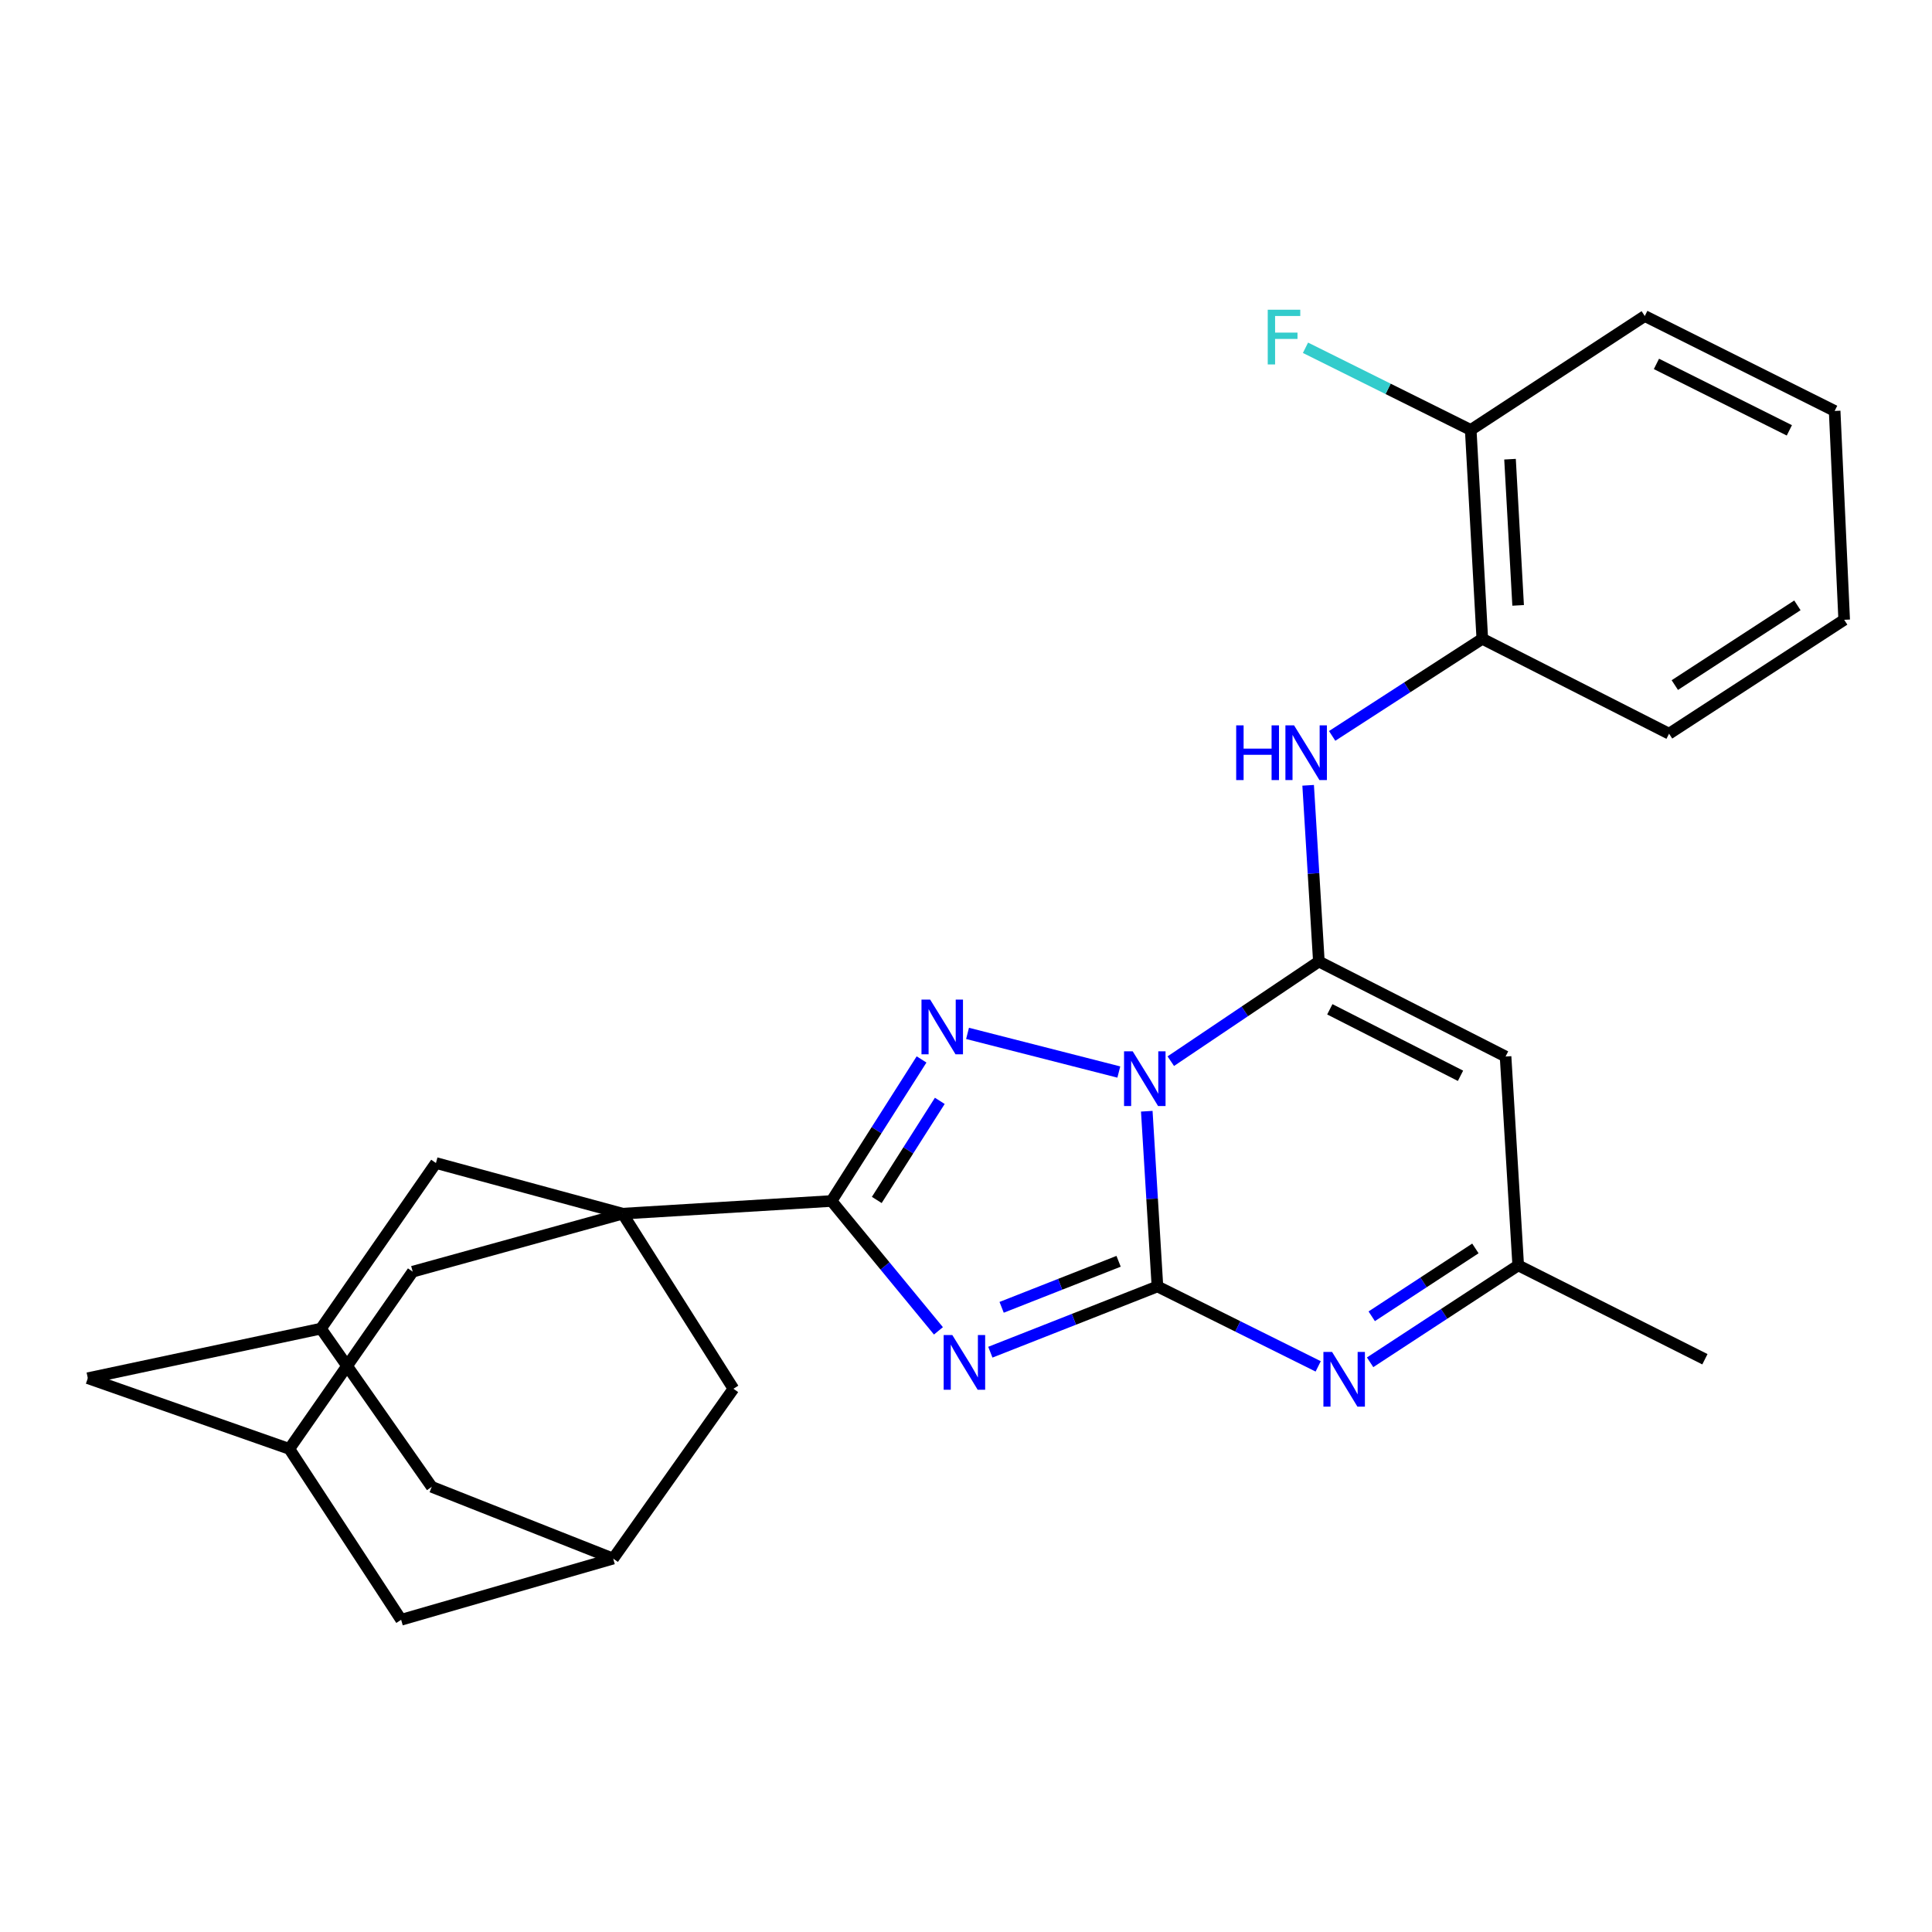 <?xml version='1.0' encoding='iso-8859-1'?>
<svg version='1.1' baseProfile='full'
              xmlns='http://www.w3.org/2000/svg'
                      xmlns:rdkit='http://www.rdkit.org/xml'
                      xmlns:xlink='http://www.w3.org/1999/xlink'
                  xml:space='preserve'
width='1000px' height='1000px' viewBox='0 0 1000 1000'>
<!-- END OF HEADER -->
<rect style='opacity:1.0;fill:#FFFFFF;stroke:none' width='1000' height='1000' x='0' y='0'> </rect>
<path class='bond-0' d='M 593.57,575.171 L 596.33,620.513' style='fill:none;fill-rule:evenodd;stroke:#0000FF;stroke-width:6px;stroke-linecap:butt;stroke-linejoin:miter;stroke-opacity:1' />
<path class='bond-0' d='M 596.33,620.513 L 599.089,665.856' style='fill:none;fill-rule:evenodd;stroke:#000000;stroke-width:6px;stroke-linecap:butt;stroke-linejoin:miter;stroke-opacity:1' />
<path class='bond-2' d='M 606,549.263 L 644.322,523.474' style='fill:none;fill-rule:evenodd;stroke:#0000FF;stroke-width:6px;stroke-linecap:butt;stroke-linejoin:miter;stroke-opacity:1' />
<path class='bond-2' d='M 644.322,523.474 L 682.645,497.685' style='fill:none;fill-rule:evenodd;stroke:#000000;stroke-width:6px;stroke-linecap:butt;stroke-linejoin:miter;stroke-opacity:1' />
<path class='bond-3' d='M 579.099,554.883 L 500.799,534.879' style='fill:none;fill-rule:evenodd;stroke:#0000FF;stroke-width:6px;stroke-linecap:butt;stroke-linejoin:miter;stroke-opacity:1' />
<path class='bond-1' d='M 599.089,665.856 L 555.846,682.875' style='fill:none;fill-rule:evenodd;stroke:#000000;stroke-width:6px;stroke-linecap:butt;stroke-linejoin:miter;stroke-opacity:1' />
<path class='bond-1' d='M 555.846,682.875 L 512.602,699.894' style='fill:none;fill-rule:evenodd;stroke:#0000FF;stroke-width:6px;stroke-linecap:butt;stroke-linejoin:miter;stroke-opacity:1' />
<path class='bond-1' d='M 578.985,652.842 L 548.715,664.756' style='fill:none;fill-rule:evenodd;stroke:#000000;stroke-width:6px;stroke-linecap:butt;stroke-linejoin:miter;stroke-opacity:1' />
<path class='bond-1' d='M 548.715,664.756 L 518.444,676.67' style='fill:none;fill-rule:evenodd;stroke:#0000FF;stroke-width:6px;stroke-linecap:butt;stroke-linejoin:miter;stroke-opacity:1' />
<path class='bond-6' d='M 599.089,665.856 L 640.692,686.545' style='fill:none;fill-rule:evenodd;stroke:#000000;stroke-width:6px;stroke-linecap:butt;stroke-linejoin:miter;stroke-opacity:1' />
<path class='bond-6' d='M 640.692,686.545 L 682.296,707.235' style='fill:none;fill-rule:evenodd;stroke:#0000FF;stroke-width:6px;stroke-linecap:butt;stroke-linejoin:miter;stroke-opacity:1' />
<path class='bond-27' d='M 485.733,688.846 L 458.066,655.239' style='fill:none;fill-rule:evenodd;stroke:#0000FF;stroke-width:6px;stroke-linecap:butt;stroke-linejoin:miter;stroke-opacity:1' />
<path class='bond-27' d='M 458.066,655.239 L 430.399,621.633' style='fill:none;fill-rule:evenodd;stroke:#000000;stroke-width:6px;stroke-linecap:butt;stroke-linejoin:miter;stroke-opacity:1' />
<path class='bond-7' d='M 682.645,497.685 L 779.278,546.851' style='fill:none;fill-rule:evenodd;stroke:#000000;stroke-width:6px;stroke-linecap:butt;stroke-linejoin:miter;stroke-opacity:1' />
<path class='bond-7' d='M 688.31,522.414 L 755.954,556.831' style='fill:none;fill-rule:evenodd;stroke:#000000;stroke-width:6px;stroke-linecap:butt;stroke-linejoin:miter;stroke-opacity:1' />
<path class='bond-8' d='M 682.645,497.685 L 679.869,452.079' style='fill:none;fill-rule:evenodd;stroke:#000000;stroke-width:6px;stroke-linecap:butt;stroke-linejoin:miter;stroke-opacity:1' />
<path class='bond-8' d='M 679.869,452.079 L 677.094,406.473' style='fill:none;fill-rule:evenodd;stroke:#0000FF;stroke-width:6px;stroke-linecap:butt;stroke-linejoin:miter;stroke-opacity:1' />
<path class='bond-4' d='M 476.997,548.363 L 453.698,584.998' style='fill:none;fill-rule:evenodd;stroke:#0000FF;stroke-width:6px;stroke-linecap:butt;stroke-linejoin:miter;stroke-opacity:1' />
<path class='bond-4' d='M 453.698,584.998 L 430.399,621.633' style='fill:none;fill-rule:evenodd;stroke:#000000;stroke-width:6px;stroke-linecap:butt;stroke-linejoin:miter;stroke-opacity:1' />
<path class='bond-4' d='M 486.438,569.803 L 470.129,595.447' style='fill:none;fill-rule:evenodd;stroke:#0000FF;stroke-width:6px;stroke-linecap:butt;stroke-linejoin:miter;stroke-opacity:1' />
<path class='bond-4' d='M 470.129,595.447 L 453.82,621.092' style='fill:none;fill-rule:evenodd;stroke:#000000;stroke-width:6px;stroke-linecap:butt;stroke-linejoin:miter;stroke-opacity:1' />
<path class='bond-5' d='M 430.399,621.633 L 322.277,628.189' style='fill:none;fill-rule:evenodd;stroke:#000000;stroke-width:6px;stroke-linecap:butt;stroke-linejoin:miter;stroke-opacity:1' />
<path class='bond-10' d='M 322.277,628.189 L 213.614,658.218' style='fill:none;fill-rule:evenodd;stroke:#000000;stroke-width:6px;stroke-linecap:butt;stroke-linejoin:miter;stroke-opacity:1' />
<path class='bond-11' d='M 322.277,628.189 L 225.644,601.978' style='fill:none;fill-rule:evenodd;stroke:#000000;stroke-width:6px;stroke-linecap:butt;stroke-linejoin:miter;stroke-opacity:1' />
<path class='bond-12' d='M 322.277,628.189 L 379.622,718.819' style='fill:none;fill-rule:evenodd;stroke:#000000;stroke-width:6px;stroke-linecap:butt;stroke-linejoin:miter;stroke-opacity:1' />
<path class='bond-28' d='M 709.166,705.127 L 747.494,680.039' style='fill:none;fill-rule:evenodd;stroke:#0000FF;stroke-width:6px;stroke-linecap:butt;stroke-linejoin:miter;stroke-opacity:1' />
<path class='bond-28' d='M 747.494,680.039 L 785.823,654.951' style='fill:none;fill-rule:evenodd;stroke:#000000;stroke-width:6px;stroke-linecap:butt;stroke-linejoin:miter;stroke-opacity:1' />
<path class='bond-28' d='M 710.001,681.308 L 736.831,663.747' style='fill:none;fill-rule:evenodd;stroke:#0000FF;stroke-width:6px;stroke-linecap:butt;stroke-linejoin:miter;stroke-opacity:1' />
<path class='bond-28' d='M 736.831,663.747 L 763.661,646.186' style='fill:none;fill-rule:evenodd;stroke:#000000;stroke-width:6px;stroke-linecap:butt;stroke-linejoin:miter;stroke-opacity:1' />
<path class='bond-9' d='M 779.278,546.851 L 785.823,654.951' style='fill:none;fill-rule:evenodd;stroke:#000000;stroke-width:6px;stroke-linecap:butt;stroke-linejoin:miter;stroke-opacity:1' />
<path class='bond-13' d='M 689.522,380.904 L 728.38,355.772' style='fill:none;fill-rule:evenodd;stroke:#0000FF;stroke-width:6px;stroke-linecap:butt;stroke-linejoin:miter;stroke-opacity:1' />
<path class='bond-13' d='M 728.38,355.772 L 767.238,330.639' style='fill:none;fill-rule:evenodd;stroke:#000000;stroke-width:6px;stroke-linecap:butt;stroke-linejoin:miter;stroke-opacity:1' />
<path class='bond-22' d='M 785.823,654.951 L 882.457,703.544' style='fill:none;fill-rule:evenodd;stroke:#000000;stroke-width:6px;stroke-linecap:butt;stroke-linejoin:miter;stroke-opacity:1' />
<path class='bond-14' d='M 213.614,658.218 L 149.758,749.941' style='fill:none;fill-rule:evenodd;stroke:#000000;stroke-width:6px;stroke-linecap:butt;stroke-linejoin:miter;stroke-opacity:1' />
<path class='bond-16' d='M 225.644,601.978 L 166.114,687.696' style='fill:none;fill-rule:evenodd;stroke:#000000;stroke-width:6px;stroke-linecap:butt;stroke-linejoin:miter;stroke-opacity:1' />
<path class='bond-15' d='M 379.622,718.819 L 317.377,806.723' style='fill:none;fill-rule:evenodd;stroke:#000000;stroke-width:6px;stroke-linecap:butt;stroke-linejoin:miter;stroke-opacity:1' />
<path class='bond-17' d='M 767.238,330.639 L 761.245,222.539' style='fill:none;fill-rule:evenodd;stroke:#000000;stroke-width:6px;stroke-linecap:butt;stroke-linejoin:miter;stroke-opacity:1' />
<path class='bond-17' d='M 785.781,313.346 L 781.586,237.676' style='fill:none;fill-rule:evenodd;stroke:#000000;stroke-width:6px;stroke-linecap:butt;stroke-linejoin:miter;stroke-opacity:1' />
<path class='bond-23' d='M 767.238,330.639 L 863.905,379.762' style='fill:none;fill-rule:evenodd;stroke:#000000;stroke-width:6px;stroke-linecap:butt;stroke-linejoin:miter;stroke-opacity:1' />
<path class='bond-30' d='M 149.758,749.941 L 207.632,838.397' style='fill:none;fill-rule:evenodd;stroke:#000000;stroke-width:6px;stroke-linecap:butt;stroke-linejoin:miter;stroke-opacity:1' />
<path class='bond-31' d='M 149.758,749.941 L 45.455,713.356' style='fill:none;fill-rule:evenodd;stroke:#000000;stroke-width:6px;stroke-linecap:butt;stroke-linejoin:miter;stroke-opacity:1' />
<path class='bond-19' d='M 317.377,806.723 L 223.458,769.586' style='fill:none;fill-rule:evenodd;stroke:#000000;stroke-width:6px;stroke-linecap:butt;stroke-linejoin:miter;stroke-opacity:1' />
<path class='bond-20' d='M 317.377,806.723 L 207.632,838.397' style='fill:none;fill-rule:evenodd;stroke:#000000;stroke-width:6px;stroke-linecap:butt;stroke-linejoin:miter;stroke-opacity:1' />
<path class='bond-18' d='M 166.114,687.696 L 45.455,713.356' style='fill:none;fill-rule:evenodd;stroke:#000000;stroke-width:6px;stroke-linecap:butt;stroke-linejoin:miter;stroke-opacity:1' />
<path class='bond-29' d='M 166.114,687.696 L 223.458,769.586' style='fill:none;fill-rule:evenodd;stroke:#000000;stroke-width:6px;stroke-linecap:butt;stroke-linejoin:miter;stroke-opacity:1' />
<path class='bond-21' d='M 761.245,222.539 L 718.482,201.272' style='fill:none;fill-rule:evenodd;stroke:#000000;stroke-width:6px;stroke-linecap:butt;stroke-linejoin:miter;stroke-opacity:1' />
<path class='bond-21' d='M 718.482,201.272 L 675.719,180.005' style='fill:none;fill-rule:evenodd;stroke:#33CCCC;stroke-width:6px;stroke-linecap:butt;stroke-linejoin:miter;stroke-opacity:1' />
<path class='bond-24' d='M 761.245,222.539 L 851.335,163.572' style='fill:none;fill-rule:evenodd;stroke:#000000;stroke-width:6px;stroke-linecap:butt;stroke-linejoin:miter;stroke-opacity:1' />
<path class='bond-25' d='M 863.905,379.762 L 954.545,320.806' style='fill:none;fill-rule:evenodd;stroke:#000000;stroke-width:6px;stroke-linecap:butt;stroke-linejoin:miter;stroke-opacity:1' />
<path class='bond-25' d='M 866.884,354.596 L 930.332,313.327' style='fill:none;fill-rule:evenodd;stroke:#000000;stroke-width:6px;stroke-linecap:butt;stroke-linejoin:miter;stroke-opacity:1' />
<path class='bond-32' d='M 851.335,163.572 L 949.613,212.706' style='fill:none;fill-rule:evenodd;stroke:#000000;stroke-width:6px;stroke-linecap:butt;stroke-linejoin:miter;stroke-opacity:1' />
<path class='bond-32' d='M 857.369,188.358 L 926.164,222.752' style='fill:none;fill-rule:evenodd;stroke:#000000;stroke-width:6px;stroke-linecap:butt;stroke-linejoin:miter;stroke-opacity:1' />
<path class='bond-26' d='M 954.545,320.806 L 949.613,212.706' style='fill:none;fill-rule:evenodd;stroke:#000000;stroke-width:6px;stroke-linecap:butt;stroke-linejoin:miter;stroke-opacity:1' />
<path  class='atom-0' d='M 586.285 544.158
L 595.565 559.158
Q 596.485 560.638, 597.965 563.318
Q 599.445 565.998, 599.525 566.158
L 599.525 544.158
L 603.285 544.158
L 603.285 572.478
L 599.405 572.478
L 589.445 556.078
Q 588.285 554.158, 587.045 551.958
Q 585.845 549.758, 585.485 549.078
L 585.485 572.478
L 581.805 572.478
L 581.805 544.158
L 586.285 544.158
' fill='#0000FF'/>
<path  class='atom-2' d='M 492.918 691.018
L 502.198 706.018
Q 503.118 707.498, 504.598 710.178
Q 506.078 712.858, 506.158 713.018
L 506.158 691.018
L 509.918 691.018
L 509.918 719.338
L 506.038 719.338
L 496.078 702.938
Q 494.918 701.018, 493.678 698.818
Q 492.478 696.618, 492.118 695.938
L 492.118 719.338
L 488.438 719.338
L 488.438 691.018
L 492.918 691.018
' fill='#0000FF'/>
<path  class='atom-4' d='M 481.44 517.373
L 490.72 532.373
Q 491.64 533.853, 493.12 536.533
Q 494.6 539.213, 494.68 539.373
L 494.68 517.373
L 498.44 517.373
L 498.44 545.693
L 494.56 545.693
L 484.6 529.293
Q 483.44 527.373, 482.2 525.173
Q 481 522.973, 480.64 522.293
L 480.64 545.693
L 476.96 545.693
L 476.96 517.373
L 481.44 517.373
' fill='#0000FF'/>
<path  class='atom-7' d='M 689.474 699.758
L 698.754 714.758
Q 699.674 716.238, 701.154 718.918
Q 702.634 721.598, 702.714 721.758
L 702.714 699.758
L 706.474 699.758
L 706.474 728.078
L 702.594 728.078
L 692.634 711.678
Q 691.474 709.758, 690.234 707.558
Q 689.034 705.358, 688.674 704.678
L 688.674 728.078
L 684.994 728.078
L 684.994 699.758
L 689.474 699.758
' fill='#0000FF'/>
<path  class='atom-9' d='M 639.848 375.446
L 643.688 375.446
L 643.688 387.486
L 658.168 387.486
L 658.168 375.446
L 662.008 375.446
L 662.008 403.766
L 658.168 403.766
L 658.168 390.686
L 643.688 390.686
L 643.688 403.766
L 639.848 403.766
L 639.848 375.446
' fill='#0000FF'/>
<path  class='atom-9' d='M 669.808 375.446
L 679.088 390.446
Q 680.008 391.926, 681.488 394.606
Q 682.968 397.286, 683.048 397.446
L 683.048 375.446
L 686.808 375.446
L 686.808 403.766
L 682.928 403.766
L 672.968 387.366
Q 671.808 385.446, 670.568 383.246
Q 669.368 381.046, 669.008 380.366
L 669.008 403.766
L 665.328 403.766
L 665.328 375.446
L 669.808 375.446
' fill='#0000FF'/>
<path  class='atom-22' d='M 656.181 160.316
L 673.021 160.316
L 673.021 163.556
L 659.981 163.556
L 659.981 172.156
L 671.581 172.156
L 671.581 175.436
L 659.981 175.436
L 659.981 188.636
L 656.181 188.636
L 656.181 160.316
' fill='#33CCCC'/>
</svg>
